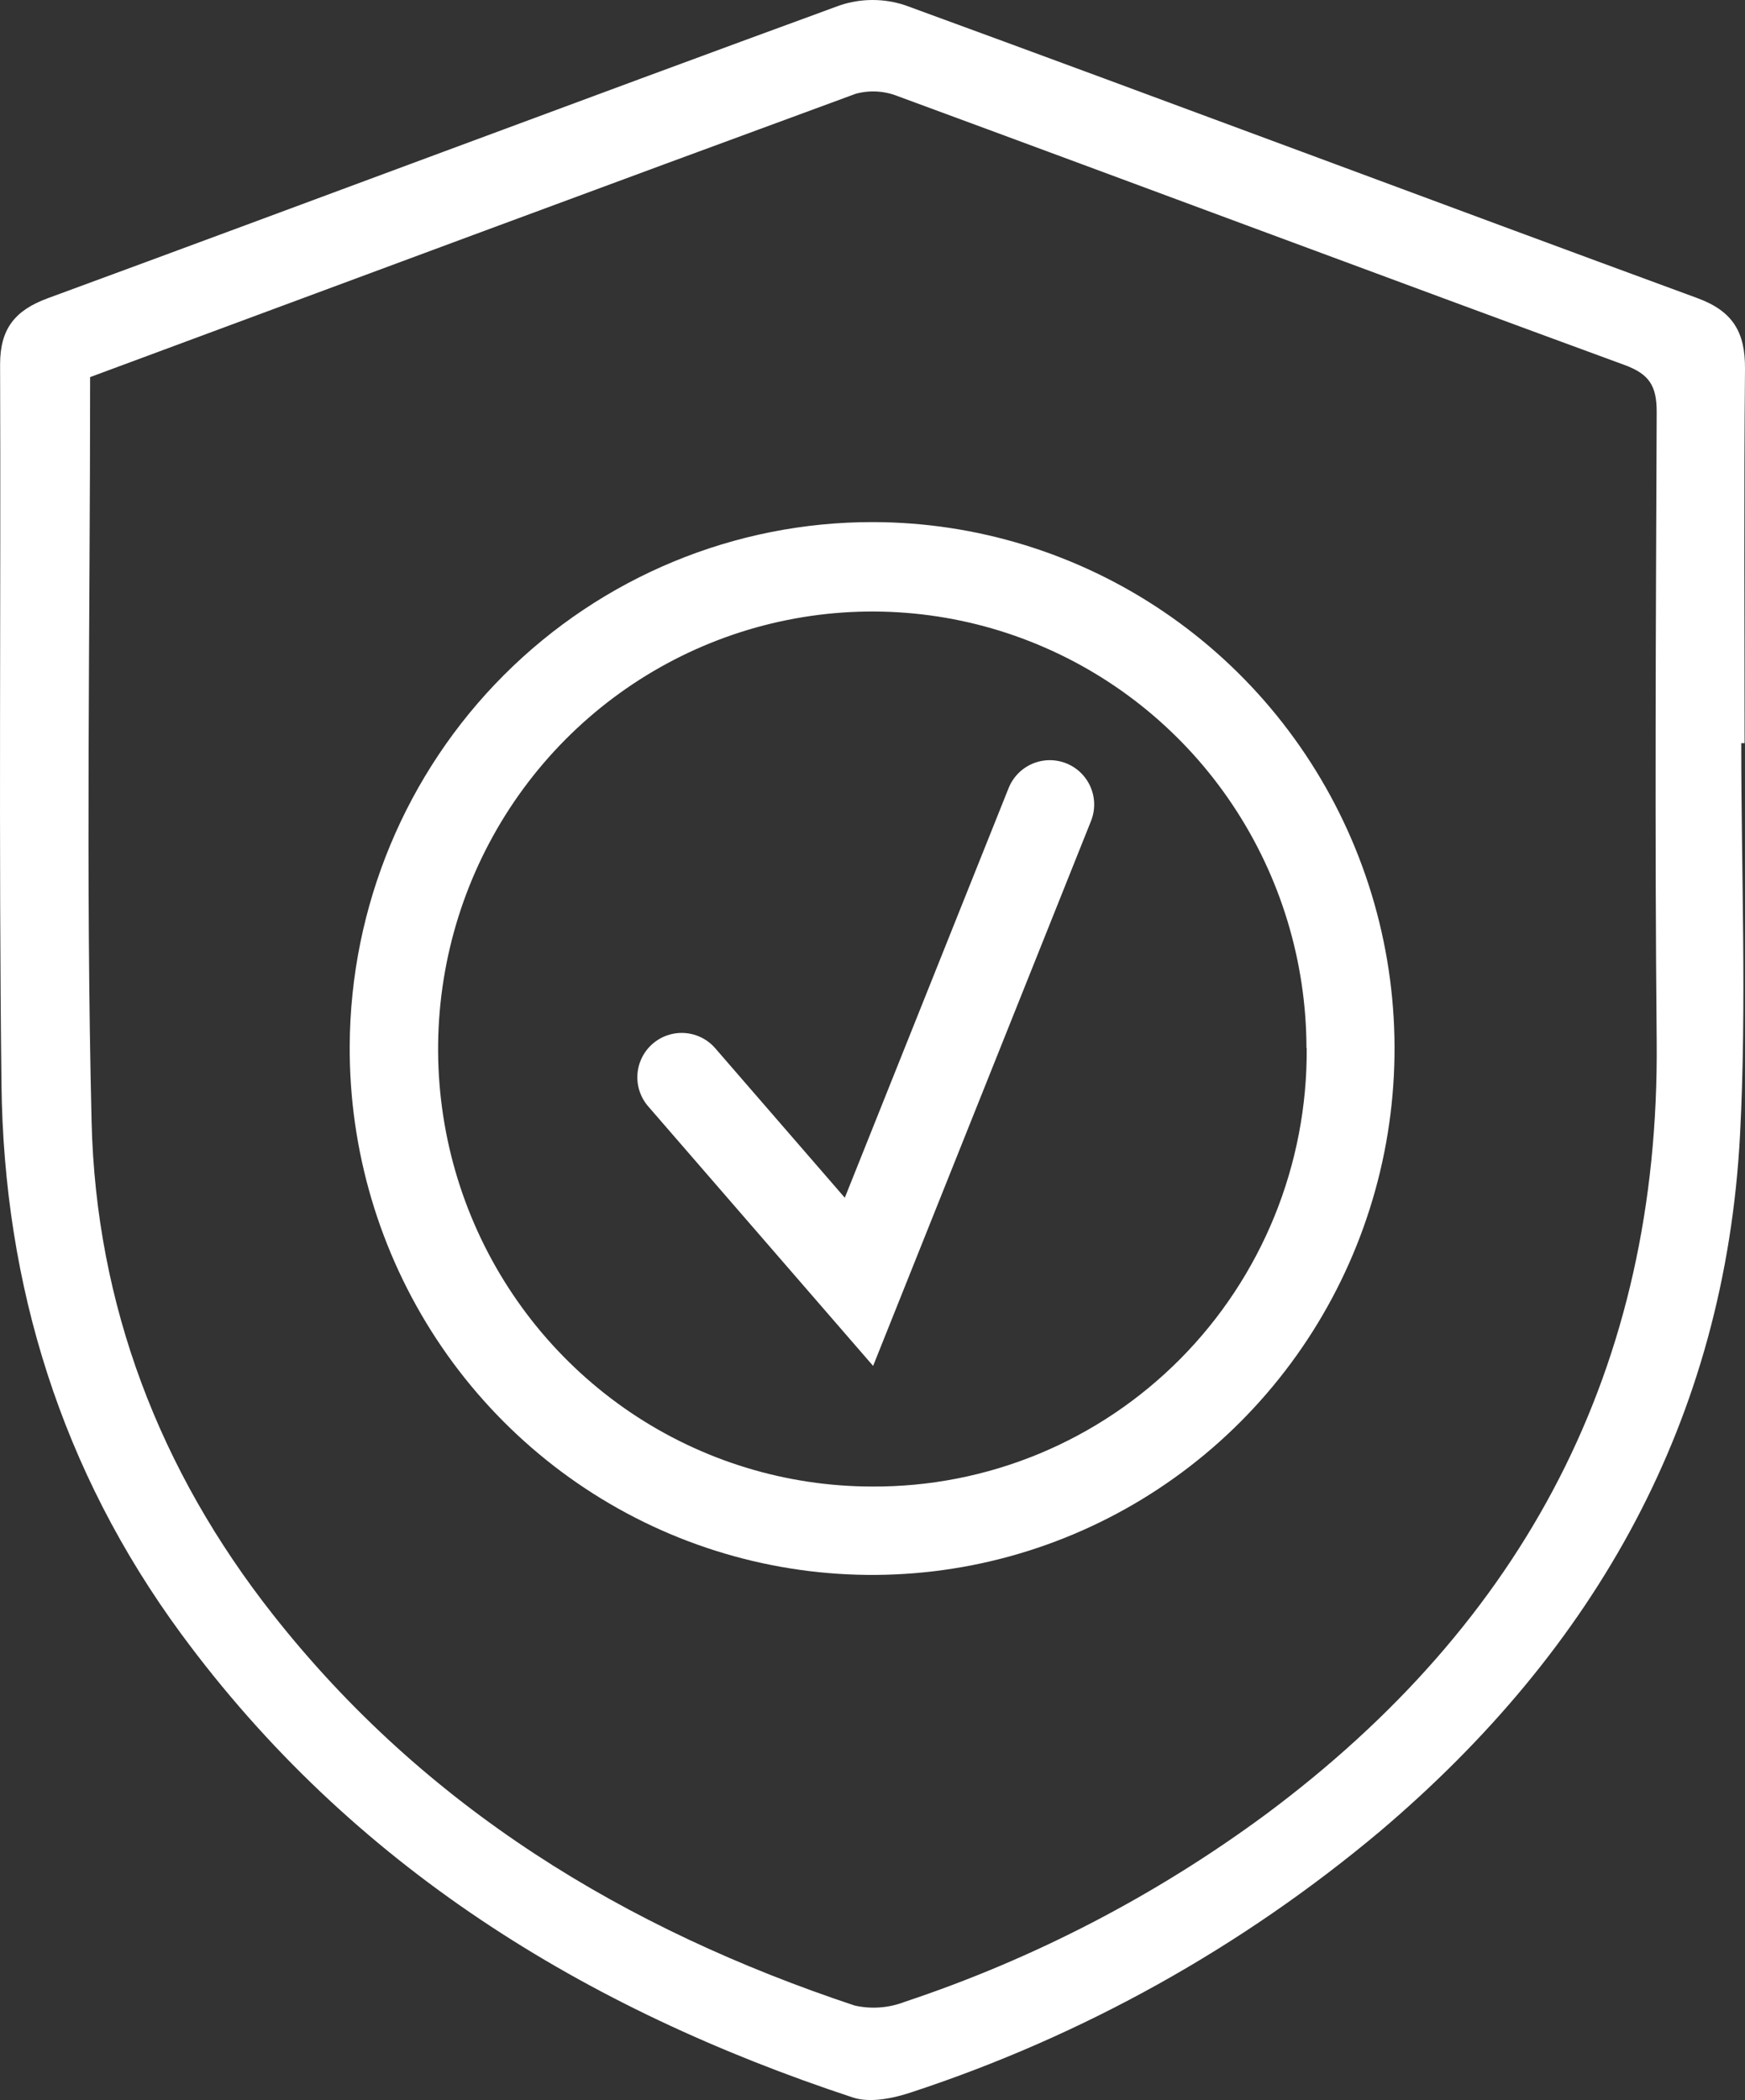 <svg xmlns="http://www.w3.org/2000/svg" width="59" height="71" viewBox="0 0 59 71" fill="none"><rect x="0" y="0" width="59" height="71" fill="#333333" stroke="none"/><path d="M58.873 25.121C58.873 29.525 59.06 33.937 58.834 38.328C58.332 48.004 53.935 55.739 46.663 61.903C41.988 65.827 36.615 68.82 30.831 70.723C30.208 70.932 29.424 71.098 28.836 70.904C19.759 67.909 11.893 63.074 6.121 55.225C2.081 49.728 0.13 43.466 0.05 36.66C-0.047 28.549 0.033 20.433 0.003 12.319C0.003 11.113 0.505 10.49 1.617 10.081C10.549 6.797 19.455 3.452 28.389 0.183C29.113 -0.061 29.895 -0.061 30.619 0.183C39.553 3.45 48.459 6.797 57.391 10.078C58.591 10.518 59.011 11.235 59 12.467C58.961 16.685 58.986 20.905 58.986 25.123L58.873 25.121ZM3.047 12.748C3.047 21.25 2.895 29.594 3.097 37.93C3.248 44.108 5.393 49.714 9.229 54.58C14.368 61.103 21.136 65.215 28.894 67.795C29.463 67.924 30.056 67.879 30.6 67.667C34.97 66.212 39.086 64.074 42.799 61.333C51.52 54.846 56.118 46.249 56.014 35.197C55.947 28.104 55.986 21.017 56.014 13.921C56.014 13.042 55.762 12.645 54.929 12.339C46.734 9.333 38.557 6.272 30.365 3.255C29.91 3.071 29.409 3.041 28.935 3.169C20.319 6.333 11.708 9.536 3.047 12.748Z" fill="white"></path><path d="M29.518 17.649C33.014 17.655 36.429 18.706 39.331 20.669C42.234 22.632 44.493 25.418 45.823 28.675C47.153 31.932 47.493 35.513 46.802 38.966C46.11 42.418 44.417 45.585 41.937 48.068C39.458 50.55 36.302 52.235 32.871 52.91C29.44 53.584 25.888 53.218 22.663 51.858C19.439 50.497 16.688 48.203 14.758 45.267C12.829 42.33 11.807 38.883 11.824 35.361C11.845 30.651 13.72 26.141 17.037 22.821C20.354 19.501 24.842 17.641 29.518 17.649ZM44.173 35.428C44.167 32.504 43.3 29.648 41.683 27.221C40.067 24.793 37.772 22.903 35.089 21.789C32.407 20.674 29.456 20.386 26.611 20.96C23.765 21.534 21.153 22.944 19.103 25.013C17.053 27.082 15.657 29.717 15.093 32.585C14.529 35.452 14.82 38.424 15.932 41.125C17.043 43.825 18.924 46.133 21.336 47.758C23.749 49.382 26.586 50.249 29.487 50.251C31.422 50.262 33.339 49.886 35.129 49.145C36.918 48.404 38.543 47.312 39.91 45.933C41.277 44.554 42.358 42.916 43.092 41.112C43.825 39.309 44.195 37.377 44.181 35.428H44.173Z" fill="white"></path><path d="M23.049 36.417L29.042 43.331L35.495 27.197" stroke="white" stroke-width="3" stroke-linecap="round"></path></svg>